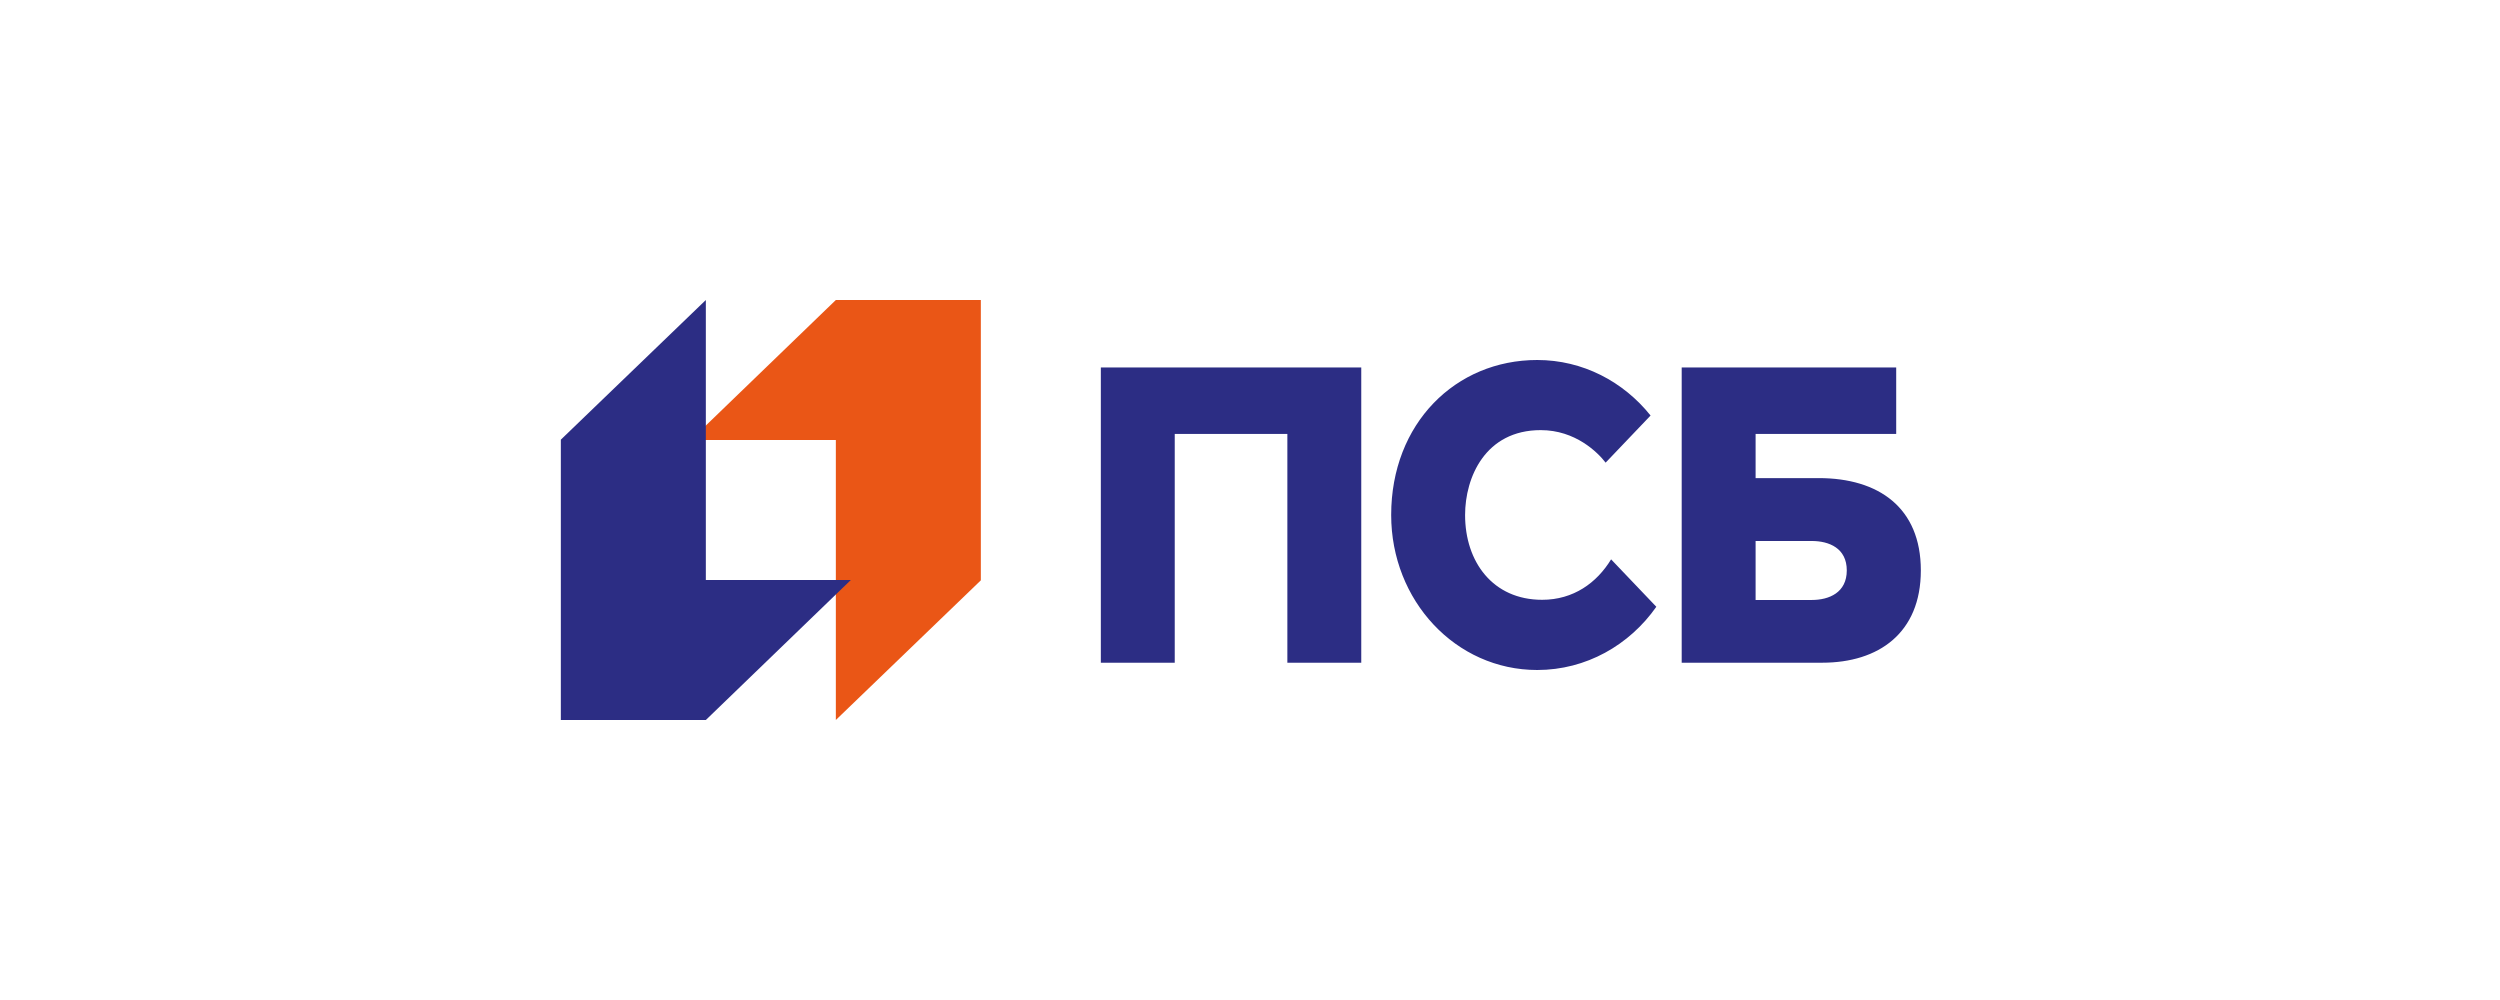 <?xml version="1.0" encoding="UTF-8"?> <svg xmlns="http://www.w3.org/2000/svg" xmlns:xlink="http://www.w3.org/1999/xlink" width="250px" height="100px" viewBox="0 0 250 100"> <title>Group 3</title> <g id="Page-1" stroke="none" stroke-width="1" fill="none" fill-rule="evenodd"> <g id="Artboard" transform="translate(-59, -54)"> <g id="Group-3" transform="translate(59, 54)"> <rect id="Rectangle" x="0" y="0" width="250" height="100"></rect> <g id="PSB_logo" transform="translate(56, 30)" fill-rule="nonzero"> <polygon id="Path" fill="#EA5616" points="27.584 0 13.084 14 27.584 14 27.584 42 42.084 28.033 42.084 0"></polygon> <polygon id="Path" fill="#2C2D84" points="14.584 42 29.084 28 14.584 28 14.584 0 0.084 13.967 0.084 42"></polygon> <path d="M54.084,36.271 L61.474,36.271 L61.474,13.391 L72.736,13.391 L72.736,36.271 L80.126,36.271 L80.126,6.748 L54.084,6.748 L54.084,36.271 Z M125.874,17.81 L119.56,17.81 L119.56,13.391 L133.62,13.391 L133.62,6.748 L112.169,6.748 L112.169,36.271 C112.169,36.271 122.711,36.271 126.225,36.271 C131.86,36.27 136.084,33.308 136.084,27.04 C136.084,20.761 131.86,17.81 125.874,17.81 M125.169,29.998 L119.56,29.998 L119.56,24.099 L125.169,24.099 C126.913,24.099 128.678,24.819 128.678,27.04 C128.678,29.261 126.913,29.998 125.169,29.998 M98.215,29.98 C93.282,29.98 90.509,26.187 90.509,21.5 C90.509,17.736 92.528,13.012 98.075,13.012 C101.537,13.012 103.771,15.232 104.563,16.265 L109.057,11.553 C106.345,8.16 102.275,6 97.723,6 C89.559,6 83.118,12.336 83.118,21.5 C83.118,30.061 89.559,37 97.723,37 C102.61,37 106.942,34.511 109.633,30.678 L105.11,25.935 C103.679,28.285 101.344,29.98 98.215,29.98" id="Shape" fill="#2C2D84"></path> </g> </g> </g> </g> </svg> 